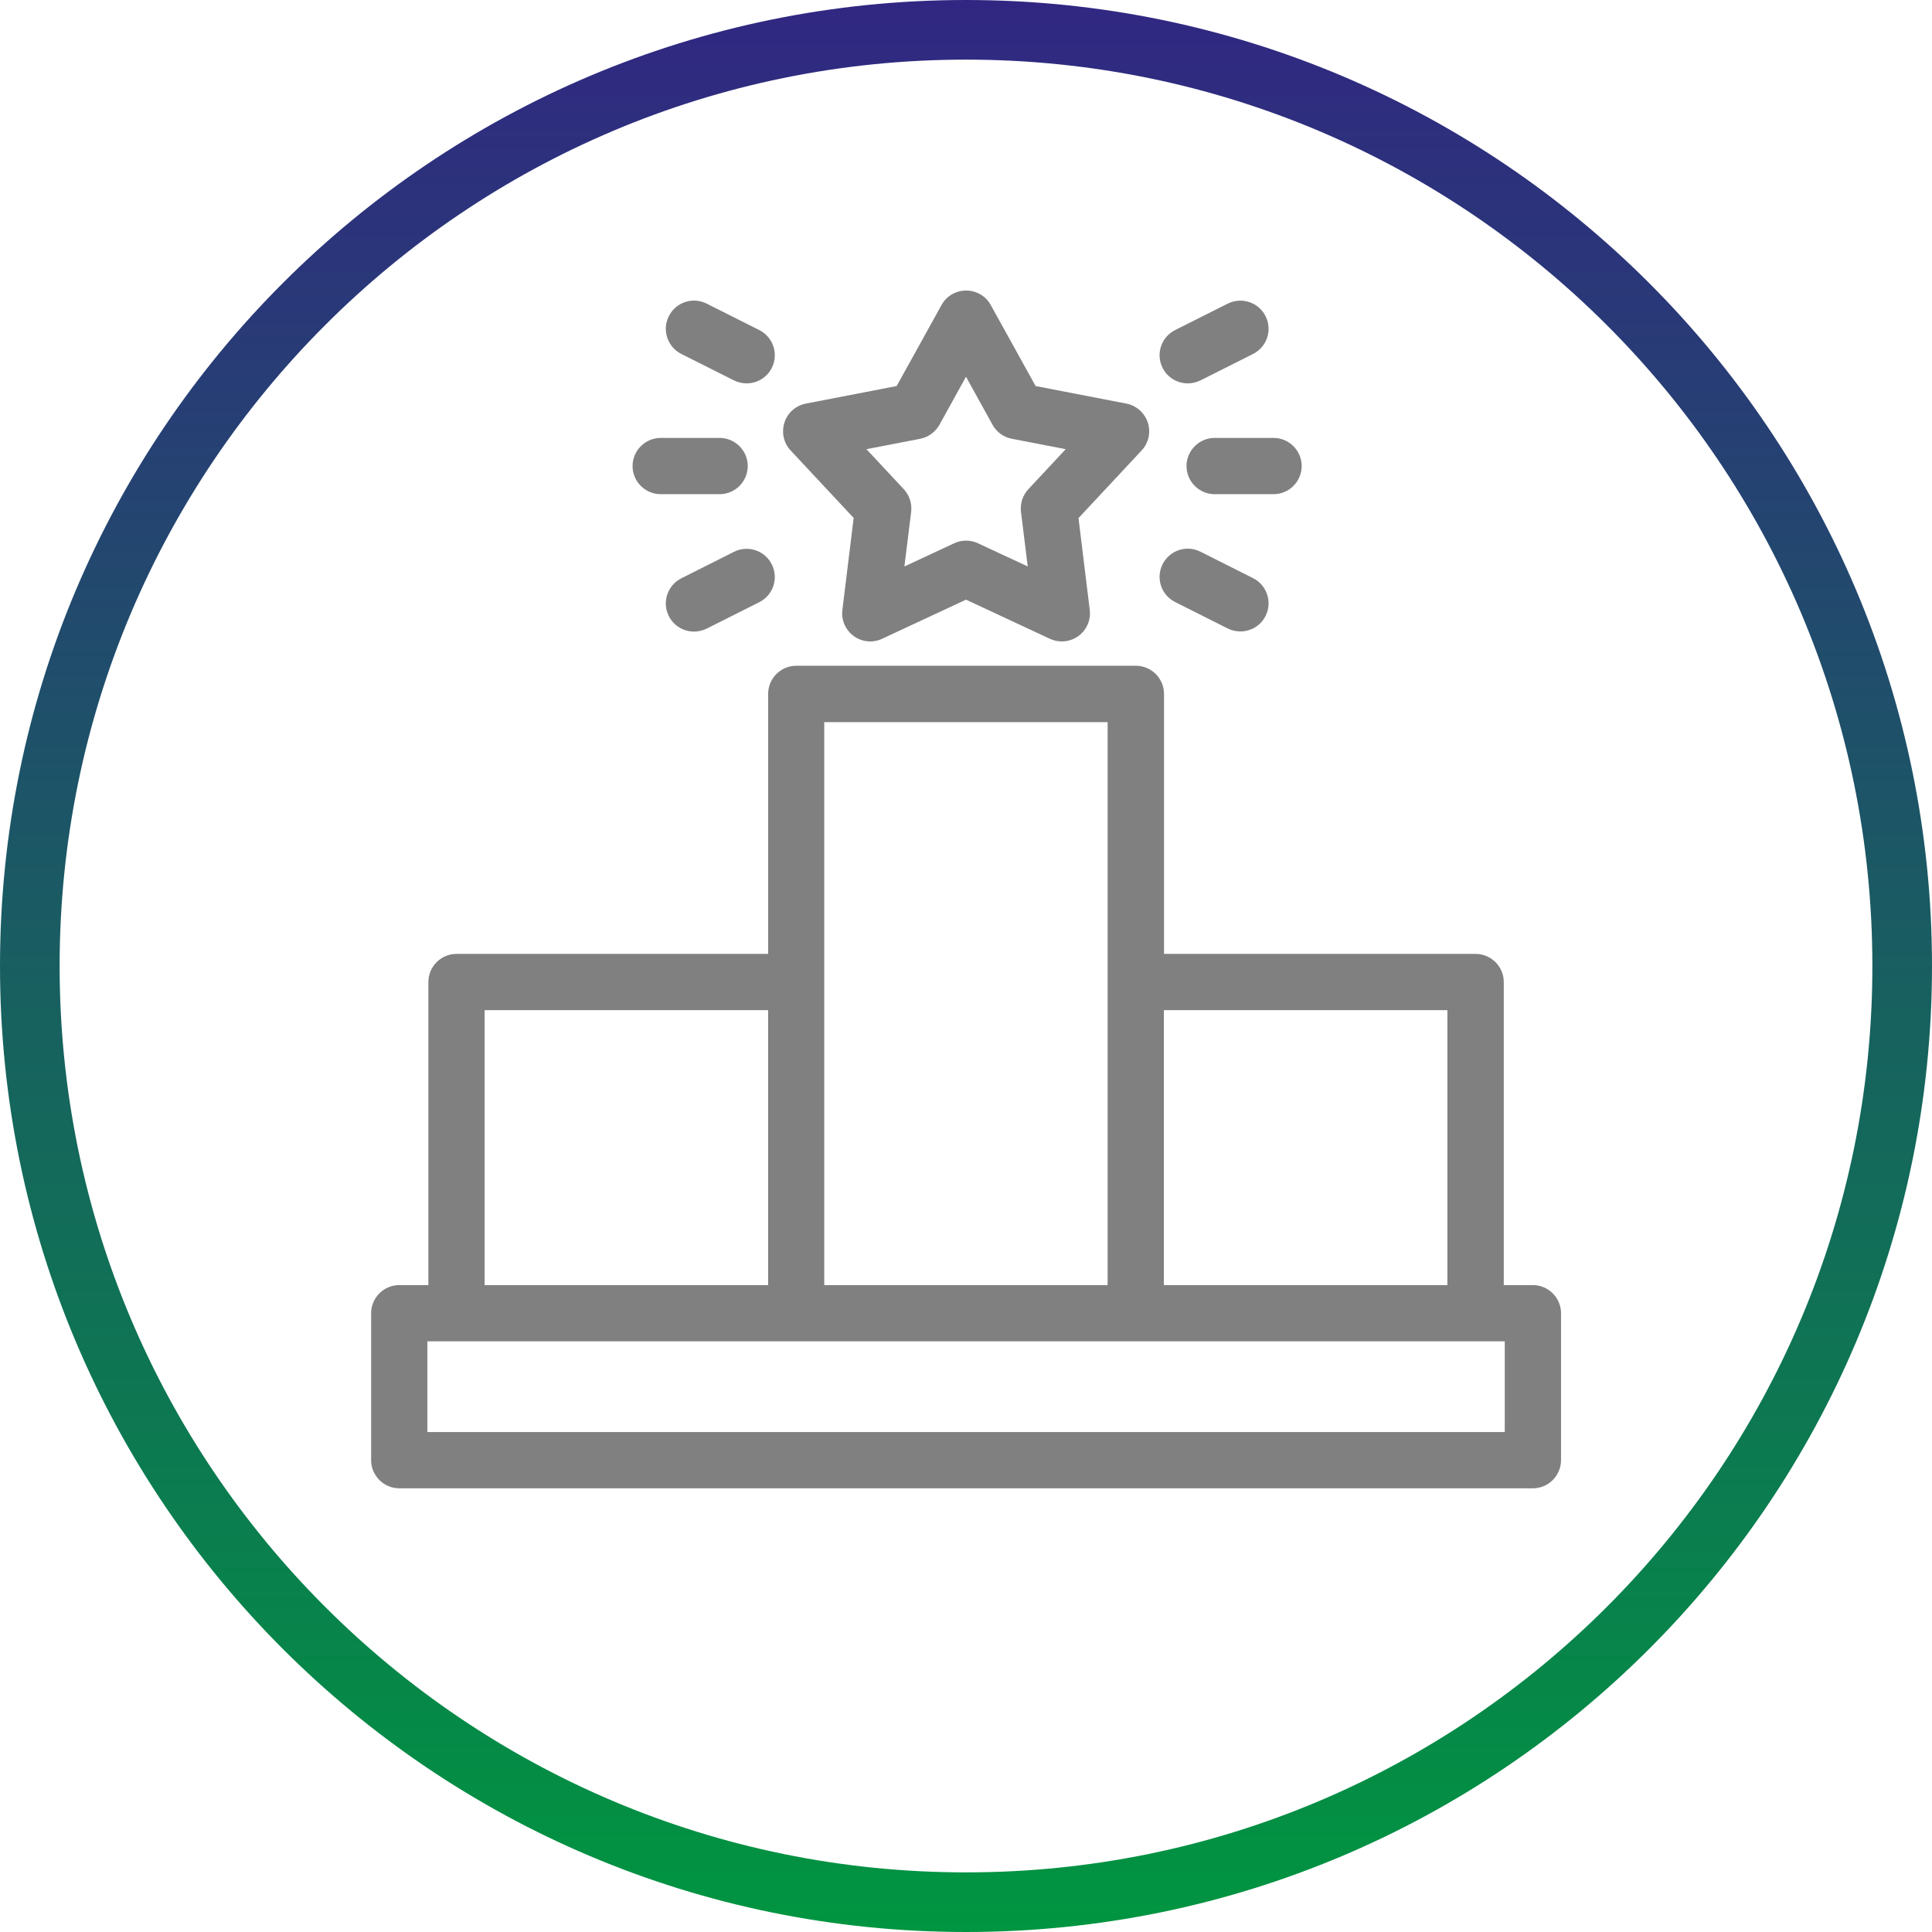 <svg xmlns="http://www.w3.org/2000/svg" xmlns:xlink="http://www.w3.org/1999/xlink" id="Camada_2" data-name="Camada 2" viewBox="0 0 137.38 137.38"><defs><style>      .cls-1 {        fill: url(#Gradiente_sem_nome_7);        fill-rule: evenodd;      }      .cls-2 {        fill: gray;      }    </style><linearGradient id="Gradiente_sem_nome_7" data-name="Gradiente sem nome 7" x1="68.69" y1="137.38" x2="68.69" y2="0" gradientUnits="userSpaceOnUse"><stop offset="0" stop-color="#009540"></stop><stop offset="1" stop-color="#312782"></stop></linearGradient></defs><g id="Camada_1-2" data-name="Camada 1"><path class="cls-1" d="M68.69,0c18.97,0,36.14,7.69,48.57,20.12,12.43,12.43,20.12,29.6,20.12,48.57s-7.69,36.14-20.12,48.57c-12.43,12.43-29.6,20.12-48.57,20.12s-36.14-7.69-48.57-20.12C7.69,104.83,0,87.66,0,68.69S7.69,32.55,20.12,20.12C32.55,7.69,49.72,0,68.69,0h0ZM114.26,23.12c-11.66-11.66-27.77-18.88-45.57-18.88s-33.91,7.21-45.57,18.88c-11.66,11.66-18.88,27.77-18.88,45.57s7.21,33.91,18.88,45.57c11.66,11.66,27.77,18.88,45.57,18.88s33.91-7.21,45.57-18.88c11.66-11.66,18.88-27.77,18.88-45.57s-7.21-33.91-18.88-45.57Z"></path><g><path class="cls-2" d="M109,91.38h-2.07v-21.55c0-1.1-.9-2-2-2h-22.16v-18.49c0-1.1-.9-2-2-2h-24.15c-1.1,0-2,.9-2,2v18.49h-22.16c-1.1,0-2,.9-2,2v21.55h-2.07c-1.1,0-2,.9-2,2v10.45c0,1.1.9,2,2,2h80.61c1.1,0,2-.9,2-2v-10.45c0-1.1-.9-2-2-2ZM102.92,71.83v19.55h-20.16v-19.55h20.16ZM58.61,51.35h20.15v40.03h-20.15v-40.03ZM34.46,71.83h20.16v19.55h-20.16v-19.55ZM107,101.83H30.39v-6.45h76.61v6.45Z"></path><path class="cls-2" d="M60.7,36.84l-.8,6.53c-.09.72.22,1.43.81,1.86.59.43,1.36.5,2.02.19l5.96-2.78,5.96,2.78c.27.13.56.19.85.19.42,0,.83-.13,1.18-.38.59-.43.9-1.14.81-1.86l-.8-6.53,4.49-4.81c.5-.53.66-1.29.44-1.98-.23-.69-.81-1.21-1.52-1.35l-6.46-1.25-3.19-5.76c-.35-.64-1.02-1.03-1.75-1.03s-1.4.39-1.75,1.03l-3.19,5.76-6.46,1.25c-.71.14-1.3.65-1.52,1.35-.22.69-.06,1.45.44,1.98l4.49,4.81ZM65.43,31.2c.58-.11,1.08-.48,1.37-.99l1.89-3.42,1.89,3.42c.29.52.79.88,1.37.99l3.83.74-2.66,2.85c-.4.43-.59,1.02-.52,1.61l.48,3.88-3.54-1.65c-.54-.25-1.16-.25-1.69,0l-3.54,1.65.48-3.88c.07-.59-.12-1.18-.52-1.61l-2.66-2.85,3.83-.74Z"></path><path class="cls-2" d="M83.56,42.81l3.74,1.88c.29.14.59.21.9.21.73,0,1.44-.4,1.79-1.1.5-.99.1-2.19-.89-2.69l-3.74-1.88c-.99-.5-2.19-.1-2.69.89-.5.99-.1,2.19.89,2.69Z"></path><path class="cls-2" d="M48.45,25.17l3.74,1.88c.29.14.59.21.9.21.73,0,1.44-.4,1.79-1.1.5-.99.1-2.19-.89-2.69l-3.74-1.88c-.99-.5-2.19-.1-2.69.89-.5.99-.1,2.19.89,2.69Z"></path><path class="cls-2" d="M52.19,39.24l-3.74,1.88c-.99.5-1.39,1.7-.89,2.69.35.7,1.06,1.1,1.79,1.1.3,0,.61-.07.9-.21l3.74-1.88c.99-.5,1.39-1.7.89-2.69-.5-.99-1.7-1.39-2.69-.89Z"></path><path class="cls-2" d="M84.46,27.26c.3,0,.61-.07.9-.21l3.74-1.88c.99-.5,1.39-1.7.89-2.69-.5-.99-1.7-1.38-2.69-.89l-3.74,1.88c-.99.5-1.39,1.7-.89,2.69.35.7,1.06,1.1,1.79,1.1Z"></path><path class="cls-2" d="M84.37,33.14c0,1.1.9,2,2,2h4.19c1.1,0,2-.9,2-2s-.9-2-2-2h-4.19c-1.1,0-2,.9-2,2Z"></path><path class="cls-2" d="M46.98,35.14h4.19c1.1,0,2-.9,2-2s-.9-2-2-2h-4.19c-1.1,0-2,.9-2,2s.9,2,2,2Z"></path></g></g></svg>
